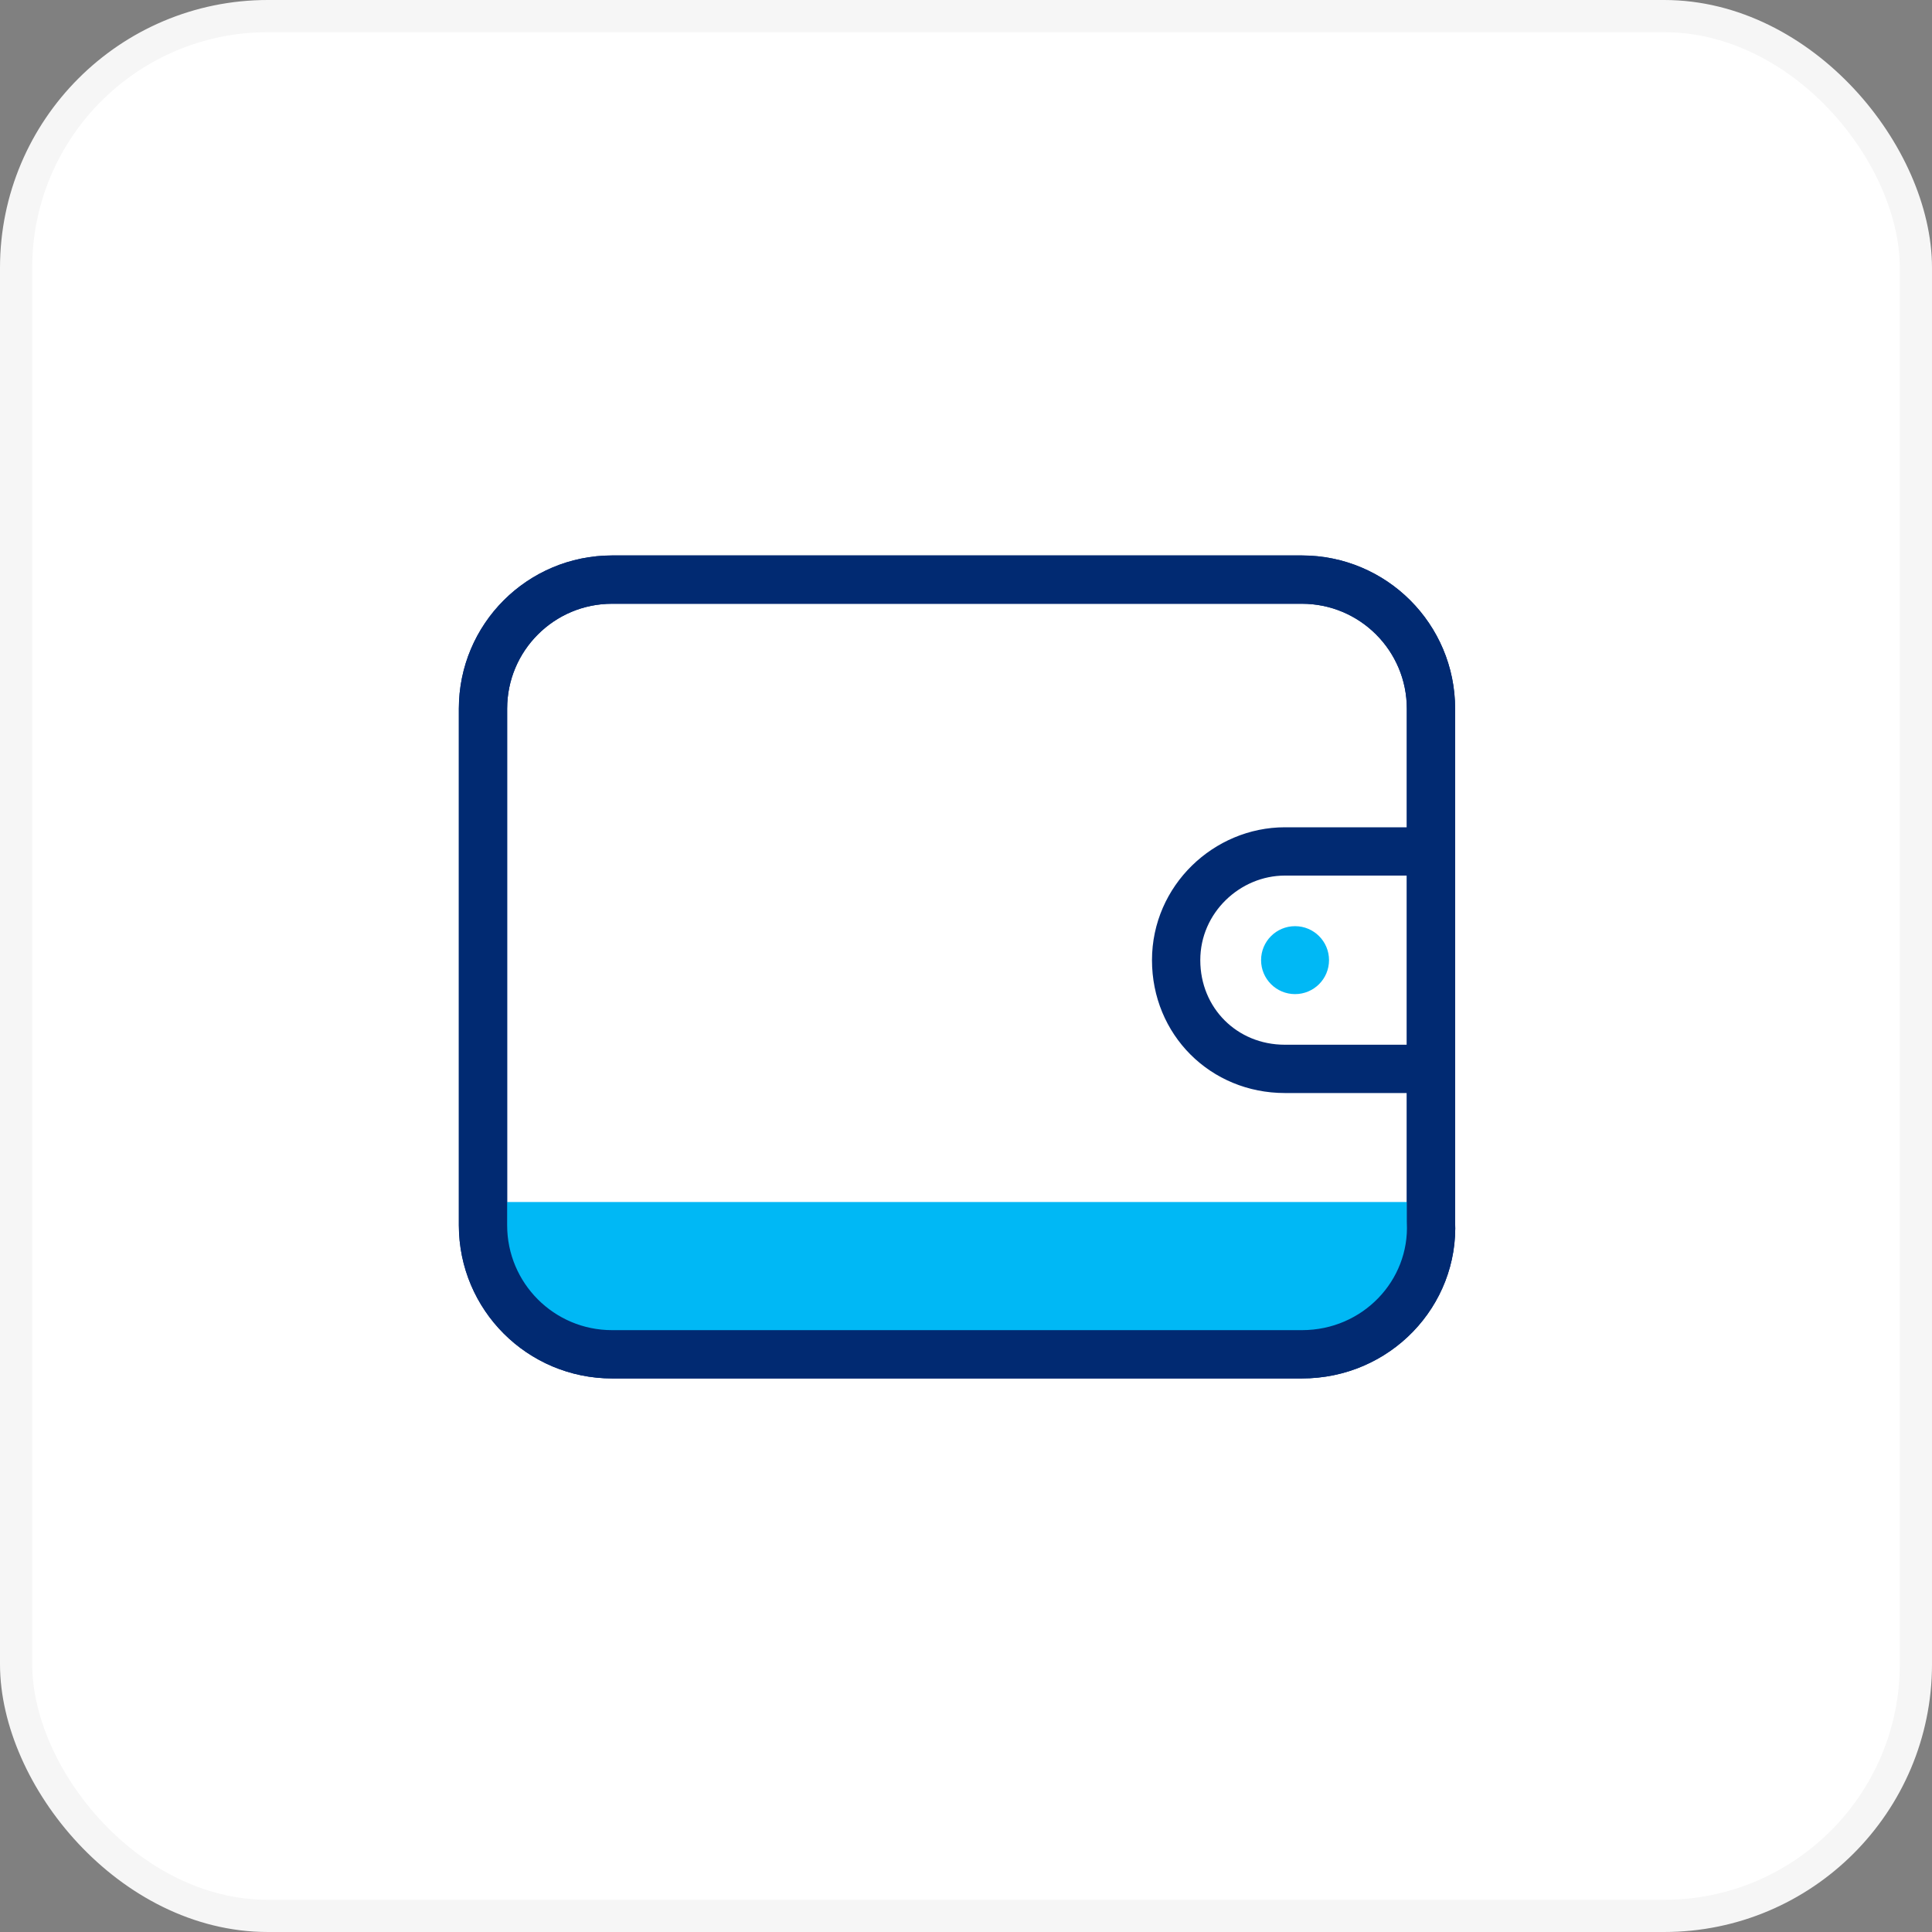 <svg width="60" height="60" viewBox="0 0 60 60" fill="none" xmlns="http://www.w3.org/2000/svg">
<rect x="0" y="0" width="60" height="60" fill="#808080" stroke="none"/>
<rect x="0.5" y="0.5" width="59" height="59" rx="7.818" fill="white" stroke="#F6F6F6"/>
<path d="M40.43 42.059H19.01C16.794 42.059 15 40.265 15 38.049V22.01C15 19.794 16.794 18 19.01 18H40.43C42.646 18 44.44 19.794 44.44 22.01V37.943C44.545 40.159 42.752 42.059 40.43 42.059Z" fill="white" stroke="#012A72" stroke-width="1.5" stroke-miterlimit="10" stroke-linecap="round" stroke-linejoin="round"/>
<path d="M40.536 42.059H18.799C16.794 42.059 15.211 40.446 15.211 38.404V37.329H44.018V38.511C44.018 40.446 42.435 42.059 40.536 42.059Z" fill="#00B8F5"/>
<path d="M40.219 30.873C40.802 30.873 41.274 30.401 41.274 29.818C41.274 29.235 40.802 28.763 40.219 28.763C39.636 28.763 39.164 29.235 39.164 29.818C39.164 30.401 39.636 30.873 40.219 30.873Z" fill="#00B8F5"/>
<path d="M44.44 26.442H39.903C38.109 26.442 36.526 27.919 36.526 29.818C36.526 31.718 38.003 33.195 39.903 33.195H44.44" stroke="#012A72" stroke-width="1.5" stroke-miterlimit="10" stroke-linecap="round" stroke-linejoin="round"/>
<path d="M40.43 42.059H19.01C16.794 42.059 15 40.265 15 38.049V22.01C15 19.794 16.794 18 19.01 18H40.43C42.646 18 44.44 19.794 44.44 22.01V37.943C44.545 40.159 42.752 42.059 40.43 42.059Z" stroke="#012A72" stroke-width="1.5" stroke-miterlimit="10" stroke-linecap="round" stroke-linejoin="round"/>
</svg>
